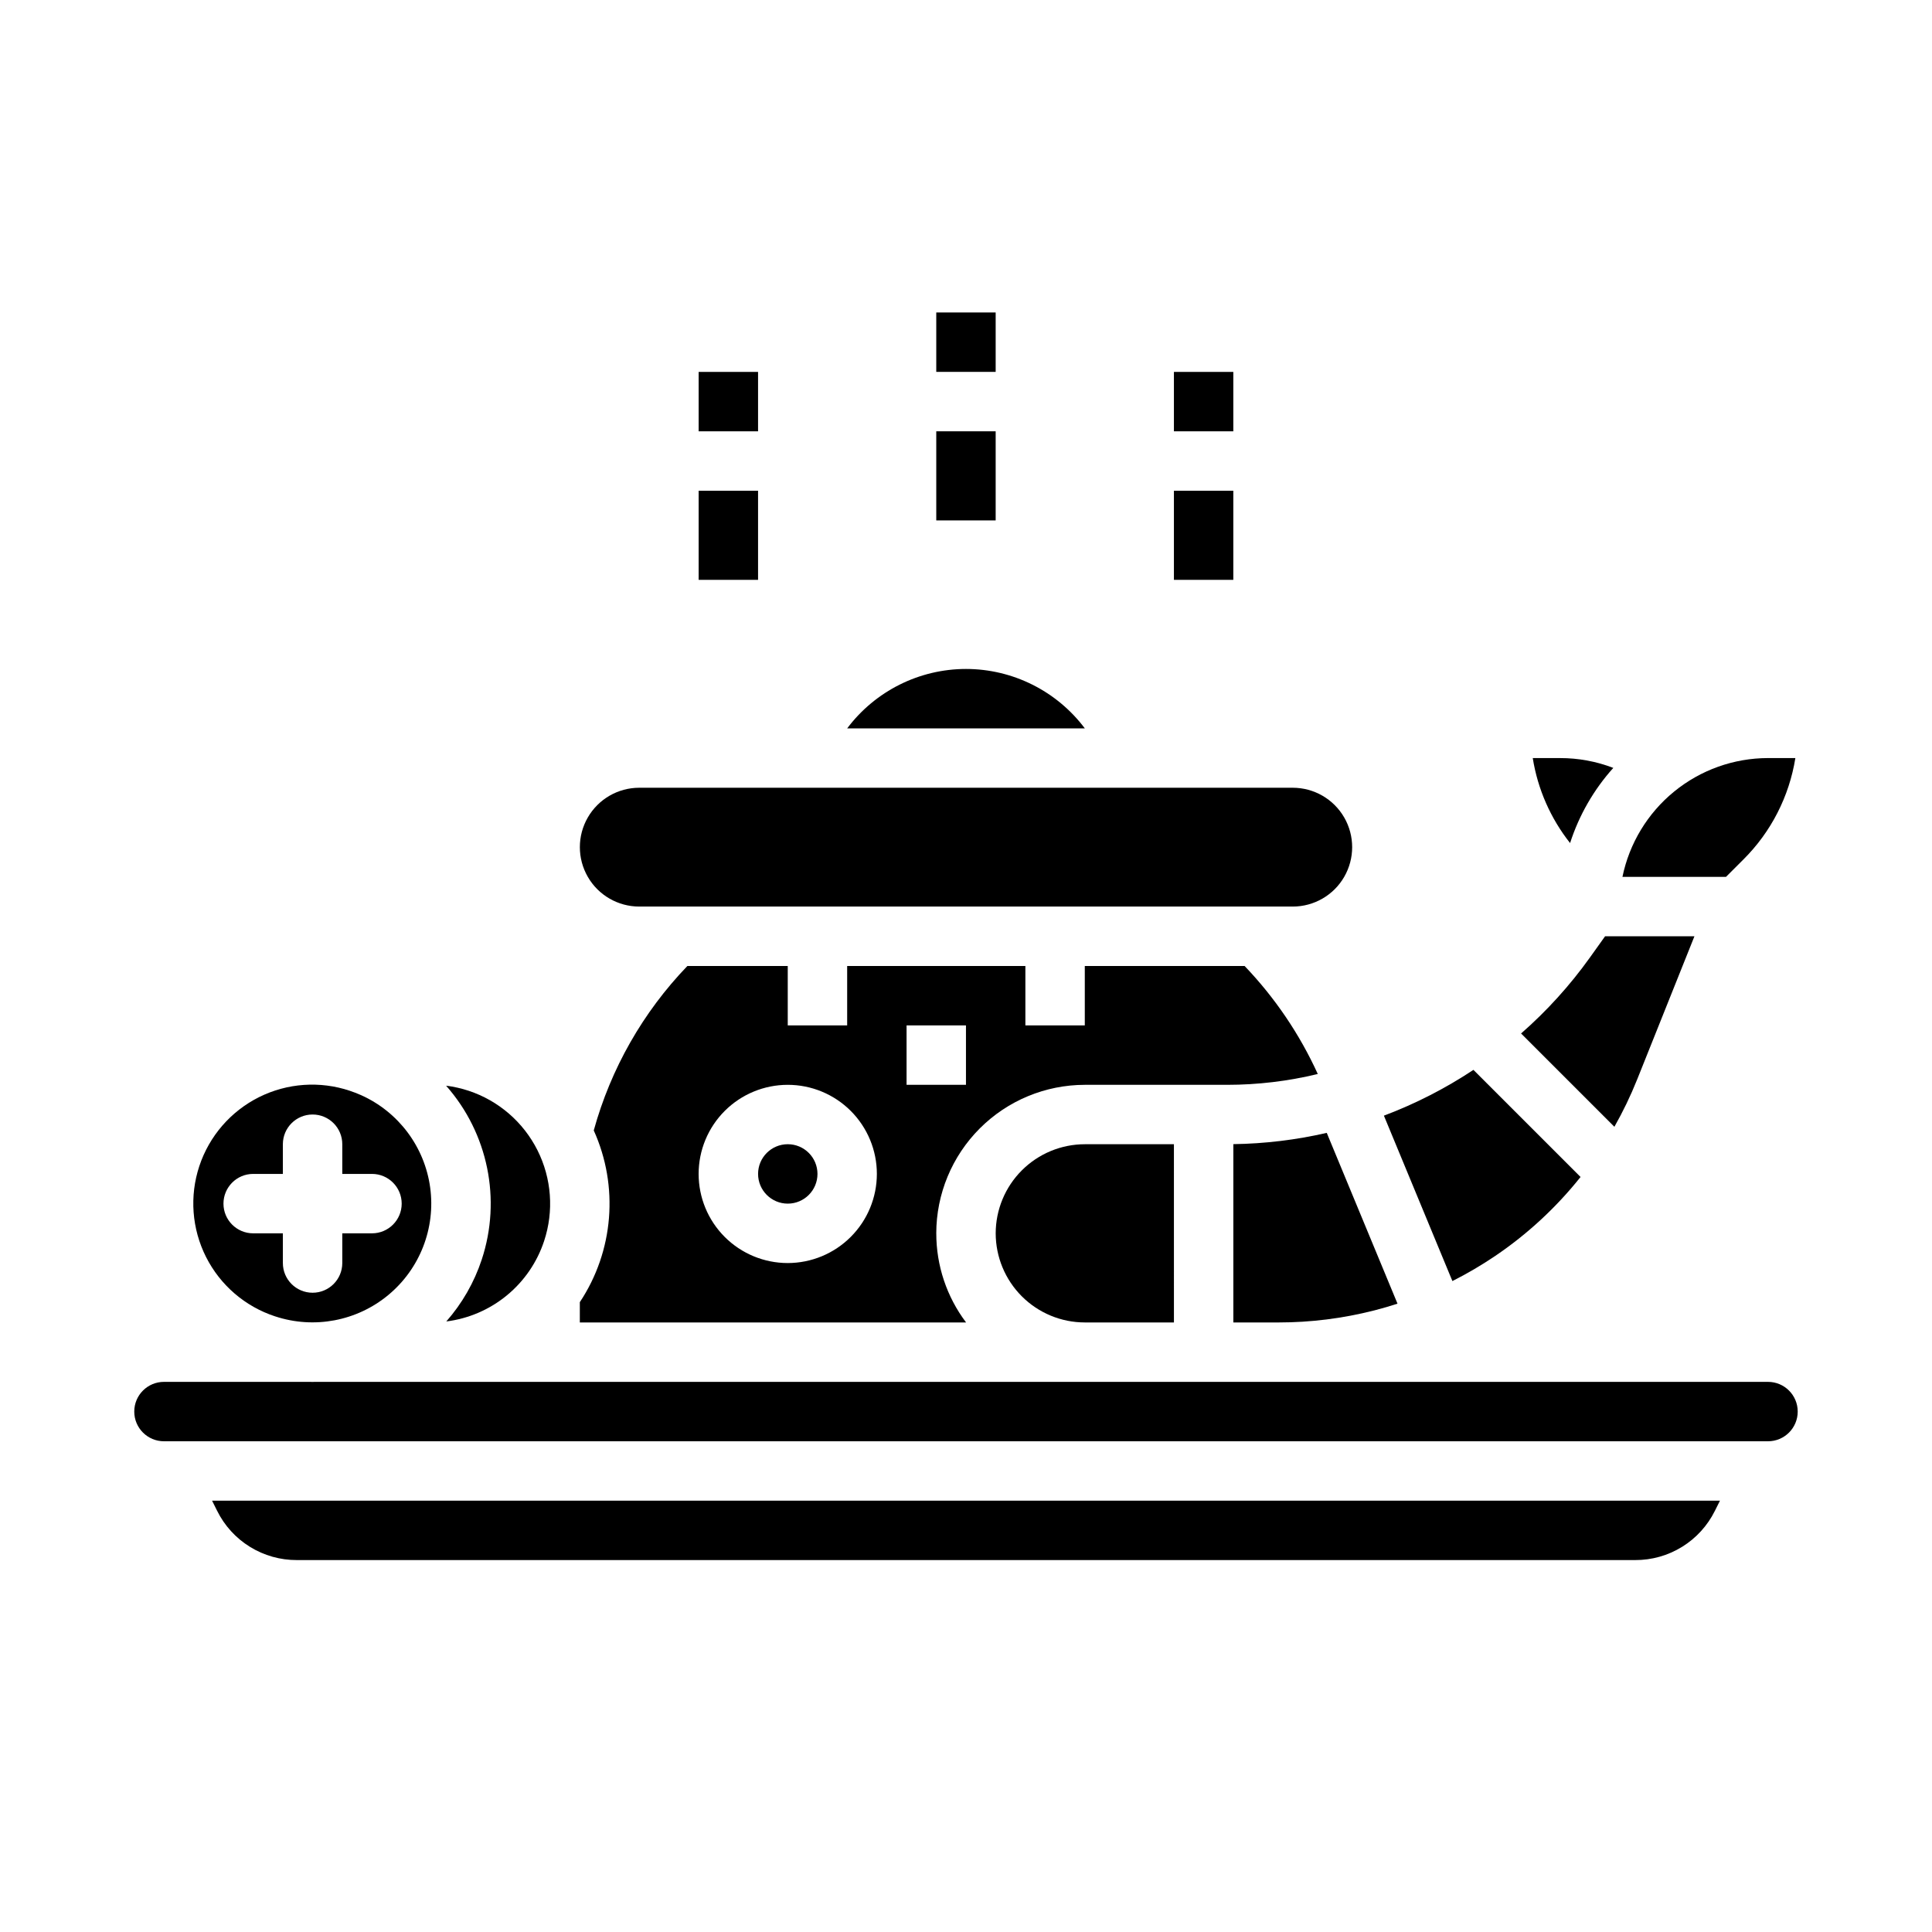 <?xml version="1.0" encoding="UTF-8"?>
<!-- Uploaded to: ICON Repo, www.iconrepo.com, Generator: ICON Repo Mixer Tools -->
<svg fill="#000000" width="800px" height="800px" version="1.1" viewBox="144 144 512 512" xmlns="http://www.w3.org/2000/svg">
 <g>
  <path d="m360.64 455.1c0 4.348-3.523 7.875-7.871 7.875s-7.871-3.527-7.871-7.875c0-4.348 3.523-7.871 7.871-7.871s7.871 3.523 7.871 7.871"/>
  <path d="m470.85 447.21v47.254h11.977c8.52 0 17.008-1.062 25.262-3.164 0.125-0.035 0.25-0.062 0.379-0.098 1.977-0.512 3.938-1.082 5.883-1.719l-18.75-45.266v0.004c-8.121 1.867-16.418 2.871-24.75 2.988z"/>
  <path d="m313.41 384.25h173.18c5.625 0 10.824-3 13.637-7.871 2.812-4.871 2.812-10.875 0-15.746-2.812-4.871-8.012-7.871-13.637-7.871h-173.18c-5.625 0-10.824 3-13.633 7.871-2.812 4.871-2.812 10.875 0 15.746 2.809 4.871 8.008 7.871 13.633 7.871z"/>
  <path d="m400 321.28c-12.387 0.012-24.047 5.844-31.488 15.746h62.977c-7.441-9.902-19.105-15.734-31.488-15.746z"/>
  <path d="m606.02 371.77c7.316-7.273 12.137-16.684 13.77-26.875h-7.25c-9.07 0.012-17.859 3.148-24.887 8.887-7.023 5.734-11.859 13.719-13.688 22.602h27.438z"/>
  <path d="m571.54 347.5c-4.5-1.727-9.277-2.609-14.098-2.602h-7.25 0.004c1.312 8.23 4.719 15.984 9.891 22.52 2.375-7.371 6.277-14.16 11.453-19.918z"/>
  <path d="m577.84 430.13 15.203-38.008h-23.68l-4.039 5.656-0.004 0.004c-5.277 7.379-11.391 14.125-18.219 20.102l24.73 24.73h-0.004c2.281-4.023 4.293-8.191 6.012-12.484z"/>
  <path d="m540.2 476.87c8.57-5.797 16.211-12.863 22.66-20.957l-28.383-28.383v-0.004c-7.43 4.922-15.387 8.992-23.727 12.133l18.152 43.836c3.902-1.969 7.676-4.18 11.297-6.625z"/>
  <path d="m201.54 544.38c1.949 3.934 4.961 7.242 8.695 9.547 3.734 2.309 8.039 3.523 12.43 3.508h354.68c4.387 0.016 8.691-1.199 12.426-3.508 3.734-2.305 6.746-5.613 8.695-9.547l1.344-2.688h-399.61z"/>
  <path d="m271.66 477.82c-1.992 6.035-5.188 11.605-9.387 16.379 5.898-0.738 11.465-3.137 16.051-6.914 4.59-3.773 8.016-8.773 9.875-14.418 2.621-7.93 1.988-16.574-1.762-24.035-3.746-7.461-10.305-13.133-18.227-15.762-1.949-0.645-3.957-1.098-5.992-1.352 11.121 12.594 14.715 30.148 9.441 46.102z"/>
  <path d="m216.92 492.85c10.312 3.41 21.656 1.262 30.008-5.68 8.355-6.941 12.539-17.699 11.074-28.461-1.465-10.762-8.371-20.012-18.277-24.469-0.059-0.023-0.113-0.051-0.172-0.074-0.918-0.402-1.859-0.77-2.82-1.086v-0.004c-7.938-2.664-16.609-2.059-24.098 1.684-7.488 3.746-13.176 10.316-15.812 18.262-2.633 7.949-1.992 16.617 1.777 24.09 3.773 7.477 10.363 13.141 18.32 15.742zm-5.828-37.75h7.871v-7.871c0-4.348 3.527-7.871 7.875-7.871 4.348 0 7.871 3.523 7.871 7.871v7.871h7.871c4.348 0 7.871 3.527 7.871 7.875 0 4.348-3.523 7.871-7.871 7.871h-7.871v7.871c0 4.348-3.523 7.871-7.871 7.871-4.348 0-7.875-3.523-7.875-7.871v-7.871h-7.871c-4.348 0-7.871-3.523-7.871-7.871 0-4.348 3.523-7.875 7.871-7.875z"/>
  <path d="m612.54 510.21h-385.21c-0.156 0-0.309 0.016-0.461 0.016-0.223 0-0.445-0.012-0.668-0.016h-38.75c-4.348 0-7.871 3.523-7.871 7.871s3.523 7.871 7.871 7.871h425.09c4.348 0 7.871-3.523 7.871-7.871s-3.523-7.871-7.871-7.871z"/>
  <path d="m407.87 470.85c0.008 6.262 2.496 12.262 6.926 16.691 4.426 4.426 10.43 6.918 16.691 6.922h23.617l-0.004-47.23h-23.613c-6.262 0.008-12.266 2.496-16.691 6.926-4.43 4.426-6.918 10.43-6.926 16.691z"/>
  <path d="m392.12 470.85c0.012-10.438 4.164-20.441 11.543-27.82 7.379-7.379 17.383-11.527 27.82-11.539h37.75-0.004c8.086-0.004 16.141-0.965 23.996-2.871-4.812-10.559-11.367-20.234-19.391-28.617h-42.352v15.742h-15.746v-15.742h-47.23v15.742h-15.746v-15.742h-26.602c-11.77 12.23-20.297 27.211-24.809 43.574 6.684 14.793 5.289 31.988-3.691 45.508v5.379h102.36c-5.129-6.801-7.902-15.094-7.894-23.613zm-39.359 7.871c-6.262 0-12.27-2.488-16.699-6.918-4.43-4.43-6.918-10.434-6.918-16.699 0-6.262 2.488-12.27 6.918-16.699 4.43-4.426 10.438-6.914 16.699-6.914 6.266 0 12.27 2.488 16.699 6.914 4.43 4.43 6.918 10.438 6.918 16.699-0.008 6.262-2.496 12.266-6.926 16.691-4.426 4.43-10.43 6.918-16.691 6.926zm31.488-62.977h15.742v15.742l-15.742 0.004z"/>
  <path d="m392.12 226.81h15.742v15.742h-15.742z"/>
  <path d="m392.12 258.3h15.742v23.617h-15.742z"/>
  <path d="m329.15 274.05h15.742v23.617h-15.742z"/>
  <path d="m329.15 242.56h15.742v15.742h-15.742z"/>
  <path d="m455.1 274.05h15.742v23.617h-15.742z"/>
  <path d="m455.1 242.56h15.742v15.742h-15.742z"/>
 </g>
</svg>
